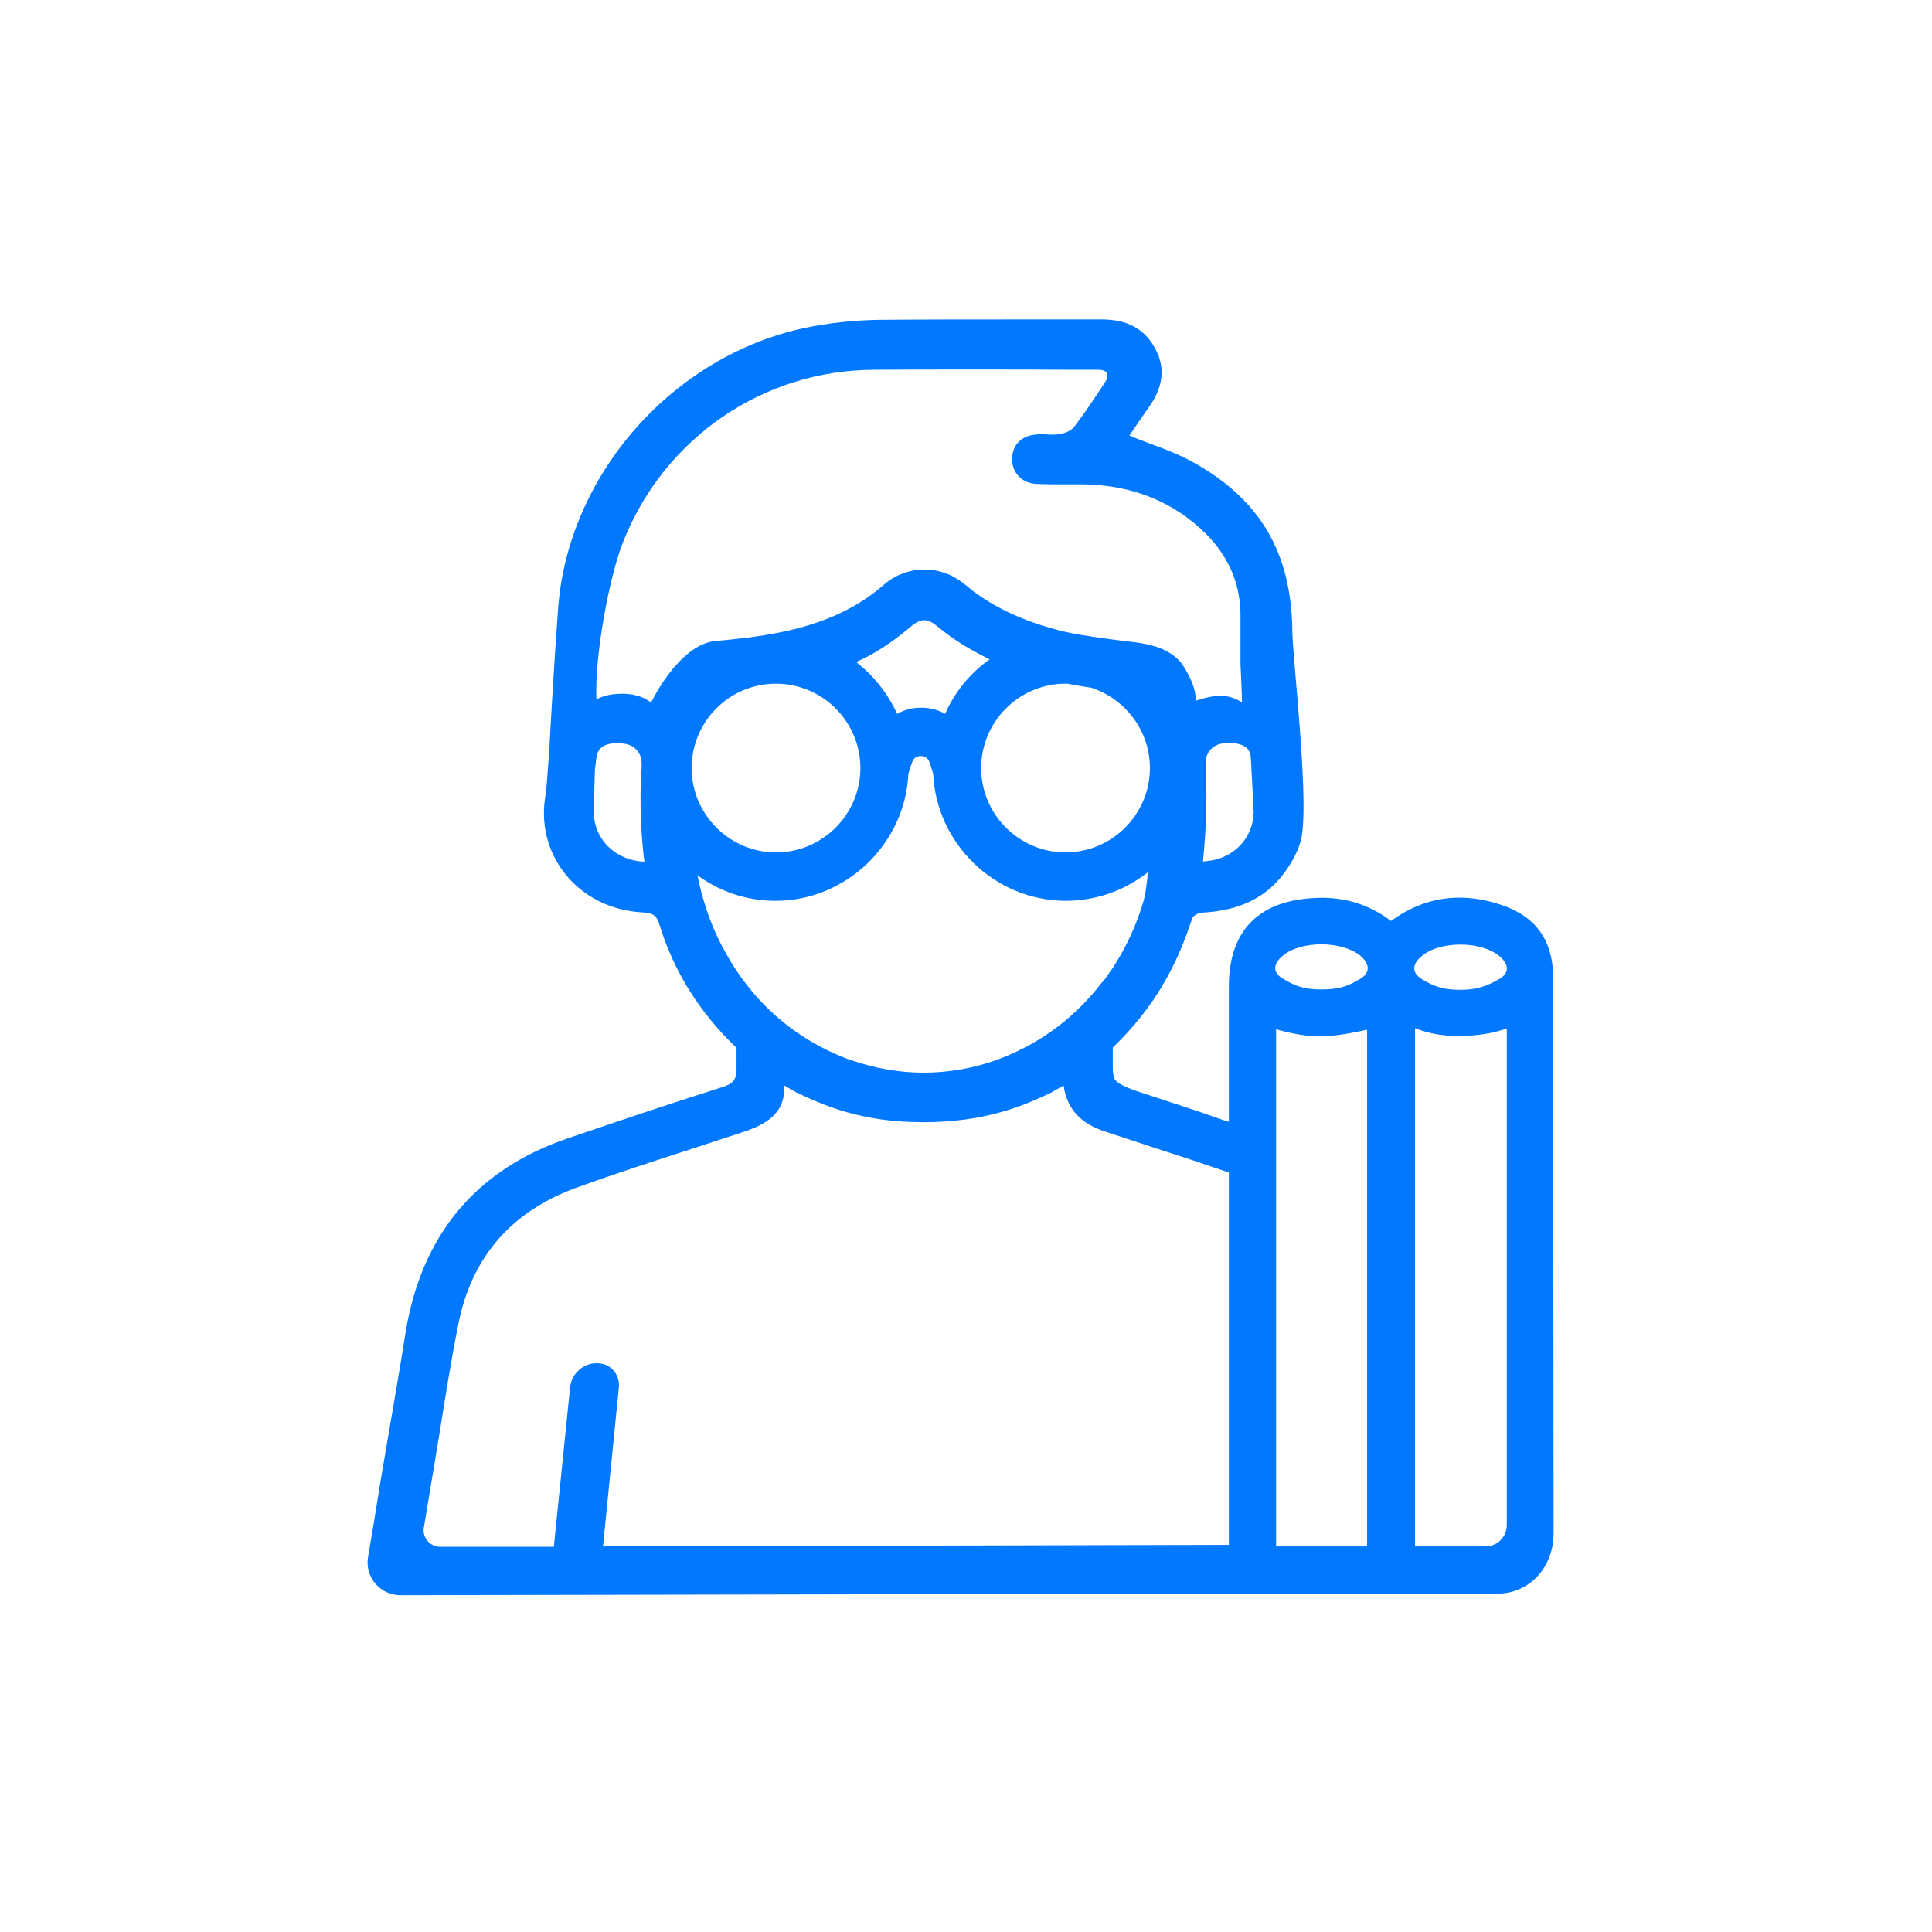 <svg width="105" height="105" viewBox="0 0 105 105" fill="none" xmlns="http://www.w3.org/2000/svg">
<path d="M84.414 60.421C84.414 60.253 84.414 60.064 84.414 59.895C84.414 57.666 84.414 55.436 84.414 53.206C84.414 51.081 83.468 49.756 81.427 49.125C79.345 48.473 77.388 48.746 75.6 50.051C74.338 49.104 72.929 48.704 71.372 48.809C68.364 48.978 66.786 50.619 66.786 53.606C66.786 56.067 66.786 58.507 66.786 60.968C66.681 60.926 66.555 60.905 66.45 60.863C65.04 60.358 63.589 59.895 62.18 59.432C61.591 59.243 60.791 58.97 60.581 58.654C60.518 58.507 60.476 58.318 60.476 58.044C60.476 57.939 60.476 57.371 60.476 56.929C61.843 55.625 62.937 54.153 63.757 52.491C64.136 51.733 64.451 50.934 64.725 50.114C64.746 50.03 64.788 49.946 64.809 49.882C64.956 49.672 65.188 49.588 65.545 49.588C65.777 49.567 66.008 49.546 66.24 49.504C67.775 49.272 69.037 48.557 69.9 47.295C70.215 46.853 70.489 46.348 70.657 45.822C71.246 44.14 70.257 35.915 70.236 34.316C70.194 30.046 68.49 27.206 64.998 25.208C64.199 24.745 63.316 24.408 62.453 24.093C62.096 23.966 61.738 23.819 61.38 23.672C61.464 23.567 61.528 23.441 61.612 23.335C61.864 22.957 62.117 22.578 62.39 22.2C63.21 21.085 63.358 20.012 62.79 18.96C62.222 17.887 61.275 17.361 59.887 17.361H59.866C58.309 17.361 56.71 17.361 55.175 17.361C52.756 17.361 50.252 17.361 47.791 17.382C46.403 17.403 45.036 17.551 43.731 17.824C40.261 18.56 37 20.496 34.539 23.293C32.078 26.091 30.584 29.562 30.332 33.075C30.184 35.052 29.953 38.776 29.848 40.858L29.68 43.046C28.985 46.411 31.426 49.42 34.938 49.588C35.464 49.609 35.696 49.756 35.843 50.261C36.642 52.869 38.073 55.078 40.029 56.95V57.834C40.029 57.939 40.029 58.023 40.029 58.065C40.029 58.696 39.84 58.907 39.209 59.096C36.159 60.064 33.13 61.094 30.837 61.873C25.851 63.577 22.906 67.132 22.044 72.412C21.728 74.41 21.371 76.45 21.034 78.428C20.845 79.522 20.655 80.615 20.487 81.709C20.403 82.256 20.193 83.497 20.003 84.612C19.814 85.706 20.655 86.695 21.77 86.695L65.04 86.611C70.846 86.611 75.201 86.611 81.385 86.611C83.047 86.611 84.435 85.264 84.435 83.308C84.435 77.376 84.414 66.353 84.414 60.421ZM42.175 37.156C44.699 37.156 46.761 39.217 46.761 41.742C46.761 44.266 44.699 46.327 42.175 46.327C39.651 46.327 37.589 44.266 37.589 41.742C37.589 39.217 39.63 37.156 42.175 37.156ZM46.529 35.978C47.497 35.557 48.443 34.947 49.411 34.127C50.042 33.58 50.379 33.58 50.947 34.043C51.851 34.8 52.819 35.368 53.786 35.831C52.756 36.567 51.893 37.577 51.367 38.797C50.968 38.565 50.526 38.46 50.063 38.46C49.6 38.46 49.159 38.565 48.759 38.797C48.233 37.661 47.455 36.693 46.529 35.978ZM57.909 37.156C57.93 37.156 57.972 37.156 57.993 37.156C58.414 37.24 58.835 37.303 59.235 37.366C59.277 37.366 59.298 37.366 59.34 37.387C61.17 37.997 62.495 39.722 62.495 41.742C62.495 44.266 60.434 46.327 57.909 46.327C55.385 46.327 53.324 44.266 53.324 41.742C53.324 39.217 55.385 37.156 57.909 37.156ZM67.964 41.068L67.986 41.279L68.133 44.098C68.133 45.486 67.123 46.559 65.819 46.769C65.714 46.769 65.503 46.832 65.377 46.811C65.566 45.023 65.608 43.256 65.524 41.51C65.503 41.132 65.65 40.858 65.903 40.627C66.219 40.395 66.534 40.374 66.85 40.374C67.565 40.395 67.922 40.669 67.964 41.068ZM33.887 29.394C36.138 23.777 41.481 20.117 47.518 20.096C51.073 20.075 54.691 20.075 58.183 20.096H59.676C59.929 20.096 60.097 20.159 60.16 20.285C60.223 20.412 60.181 20.601 60.055 20.769L60.034 20.811C59.508 21.61 58.961 22.431 58.372 23.209C58.225 23.398 57.888 23.546 57.615 23.588C57.383 23.63 57.131 23.63 56.879 23.609C56.731 23.609 56.563 23.588 56.395 23.609C55.553 23.651 55.028 24.135 55.007 24.913C54.986 25.691 55.532 26.259 56.332 26.302C56.858 26.323 57.362 26.323 57.888 26.323C58.225 26.323 58.562 26.323 58.898 26.323C61.57 26.365 63.82 27.29 65.566 29.036C66.786 30.277 67.418 31.75 67.418 33.454C67.418 34.106 67.418 34.737 67.418 35.347V36.083C67.418 36.083 67.502 37.892 67.502 38.166C66.976 37.871 66.408 37.598 64.998 38.081C64.977 37.619 64.872 37.156 64.472 36.462C64.346 36.23 64.22 36.062 64.157 35.978C63.526 35.263 62.621 35.031 61.675 34.905C61.675 34.905 60.244 34.737 59.866 34.674C59.13 34.568 58.372 34.463 57.615 34.274C56.058 33.874 54.375 33.243 52.861 32.107C52.735 32.002 52.608 31.897 52.482 31.792L52.503 31.813C52.482 31.792 52.44 31.771 52.419 31.75C51.788 31.224 51.01 30.95 50.252 30.95C49.474 30.95 48.675 31.224 48.044 31.771C45.793 33.748 43.037 34.337 40.639 34.653C40.282 34.695 39.903 34.737 39.524 34.779C39.293 34.8 39.062 34.821 38.83 34.842C37.168 35.052 35.843 37.261 35.38 38.187C35.17 37.997 34.644 37.703 33.824 37.703C33.108 37.703 32.646 37.871 32.414 38.018C32.309 35.704 33.087 31.392 33.887 29.394ZM32.267 44.098L32.33 41.847L32.414 41.174C32.498 40.395 33.298 40.374 33.676 40.395C34.034 40.416 34.413 40.458 34.707 40.9C35.002 41.342 34.812 41.91 34.812 43.151C34.791 45.212 35.023 46.832 35.023 46.832C33.445 46.769 32.267 45.612 32.267 44.098ZM39.23 51.397C38.515 50.051 38.136 48.704 37.905 47.568C39.104 48.452 40.576 48.957 42.154 48.957C45.982 48.957 49.201 45.865 49.369 42.036C49.558 41.573 49.537 41.09 50.042 41.09C50.547 41.09 50.526 41.552 50.715 42.036C50.883 45.865 54.081 48.957 57.93 48.957C59.613 48.957 61.17 48.368 62.39 47.4C62.327 48.01 62.264 48.536 62.159 48.936C61.78 50.24 61.212 51.481 60.455 52.638C60.434 52.659 60.413 52.701 60.392 52.722C60.307 52.827 60.244 52.954 60.16 53.059C60.097 53.143 60.034 53.248 59.95 53.332C59.929 53.353 59.908 53.374 59.887 53.395C58.477 55.225 56.668 56.635 54.397 57.518C54.312 57.56 54.207 57.581 54.123 57.623C52.861 58.065 51.536 58.297 50.189 58.297C48.885 58.297 47.581 58.065 46.34 57.645C46.235 57.602 46.13 57.581 46.024 57.539C42.995 56.361 40.723 54.279 39.23 51.397ZM66.786 83.161C66.786 83.434 66.786 83.708 66.786 83.96L32.772 84.044L33.634 75.398C33.697 74.746 33.235 74.157 32.583 74.094C31.783 74.01 31.068 74.599 30.984 75.398L30.1 84.065H23.916C23.369 84.065 22.948 83.56 23.032 83.034C23.18 82.151 23.327 81.267 23.474 80.384C23.621 79.543 23.748 78.701 23.895 77.839C24.21 75.882 24.526 73.863 24.926 71.886C25.662 68.288 27.808 65.827 31.341 64.544C33.424 63.787 35.57 63.093 37.652 62.42C38.557 62.125 39.44 61.831 40.345 61.536C41.207 61.242 42.722 60.737 42.617 58.991C42.827 59.117 43.058 59.243 43.269 59.369C44.888 60.127 46.866 60.989 50.168 60.989C53.471 60.989 55.532 60.148 57.152 59.369C57.362 59.243 57.594 59.117 57.804 58.991C57.993 60.337 58.814 61.094 60.055 61.494C60.96 61.788 61.885 62.104 62.79 62.398C64.115 62.819 65.44 63.261 66.786 63.724C66.786 70.203 66.786 76.682 66.786 83.161ZM74.296 84.044C72.655 84.044 71.036 84.044 69.353 84.044C69.353 74.683 69.353 65.344 69.353 55.941C70.447 56.235 71.078 56.319 71.709 56.319C72.361 56.319 73.055 56.235 74.296 55.962C74.296 65.301 74.296 74.662 74.296 84.044ZM73.875 53.227C73.265 53.585 72.803 53.774 71.814 53.774C70.825 53.774 70.362 53.564 69.752 53.206C69.142 52.869 69.184 52.386 69.71 51.944C70.72 51.102 72.929 51.123 73.939 51.944C74.464 52.407 74.485 52.89 73.875 53.227ZM81.89 59.958C81.89 60.106 81.89 60.253 81.89 60.421C81.89 60.526 81.89 60.632 81.89 60.737C81.89 65.428 81.89 78.827 81.89 82.887C81.89 83.539 81.364 84.044 80.733 84.044H76.904V55.877C77.788 56.235 78.65 56.319 79.513 56.298C80.312 56.277 81.091 56.172 81.89 55.898C81.89 57.287 81.89 58.633 81.89 59.958ZM81.448 53.227C80.796 53.585 80.291 53.795 79.345 53.795C78.398 53.795 77.914 53.585 77.325 53.248C76.694 52.869 76.736 52.407 77.262 51.965C78.251 51.123 80.481 51.123 81.49 51.965C82.016 52.407 82.058 52.89 81.448 53.227Z" fill="#0078FF"/>
</svg>
